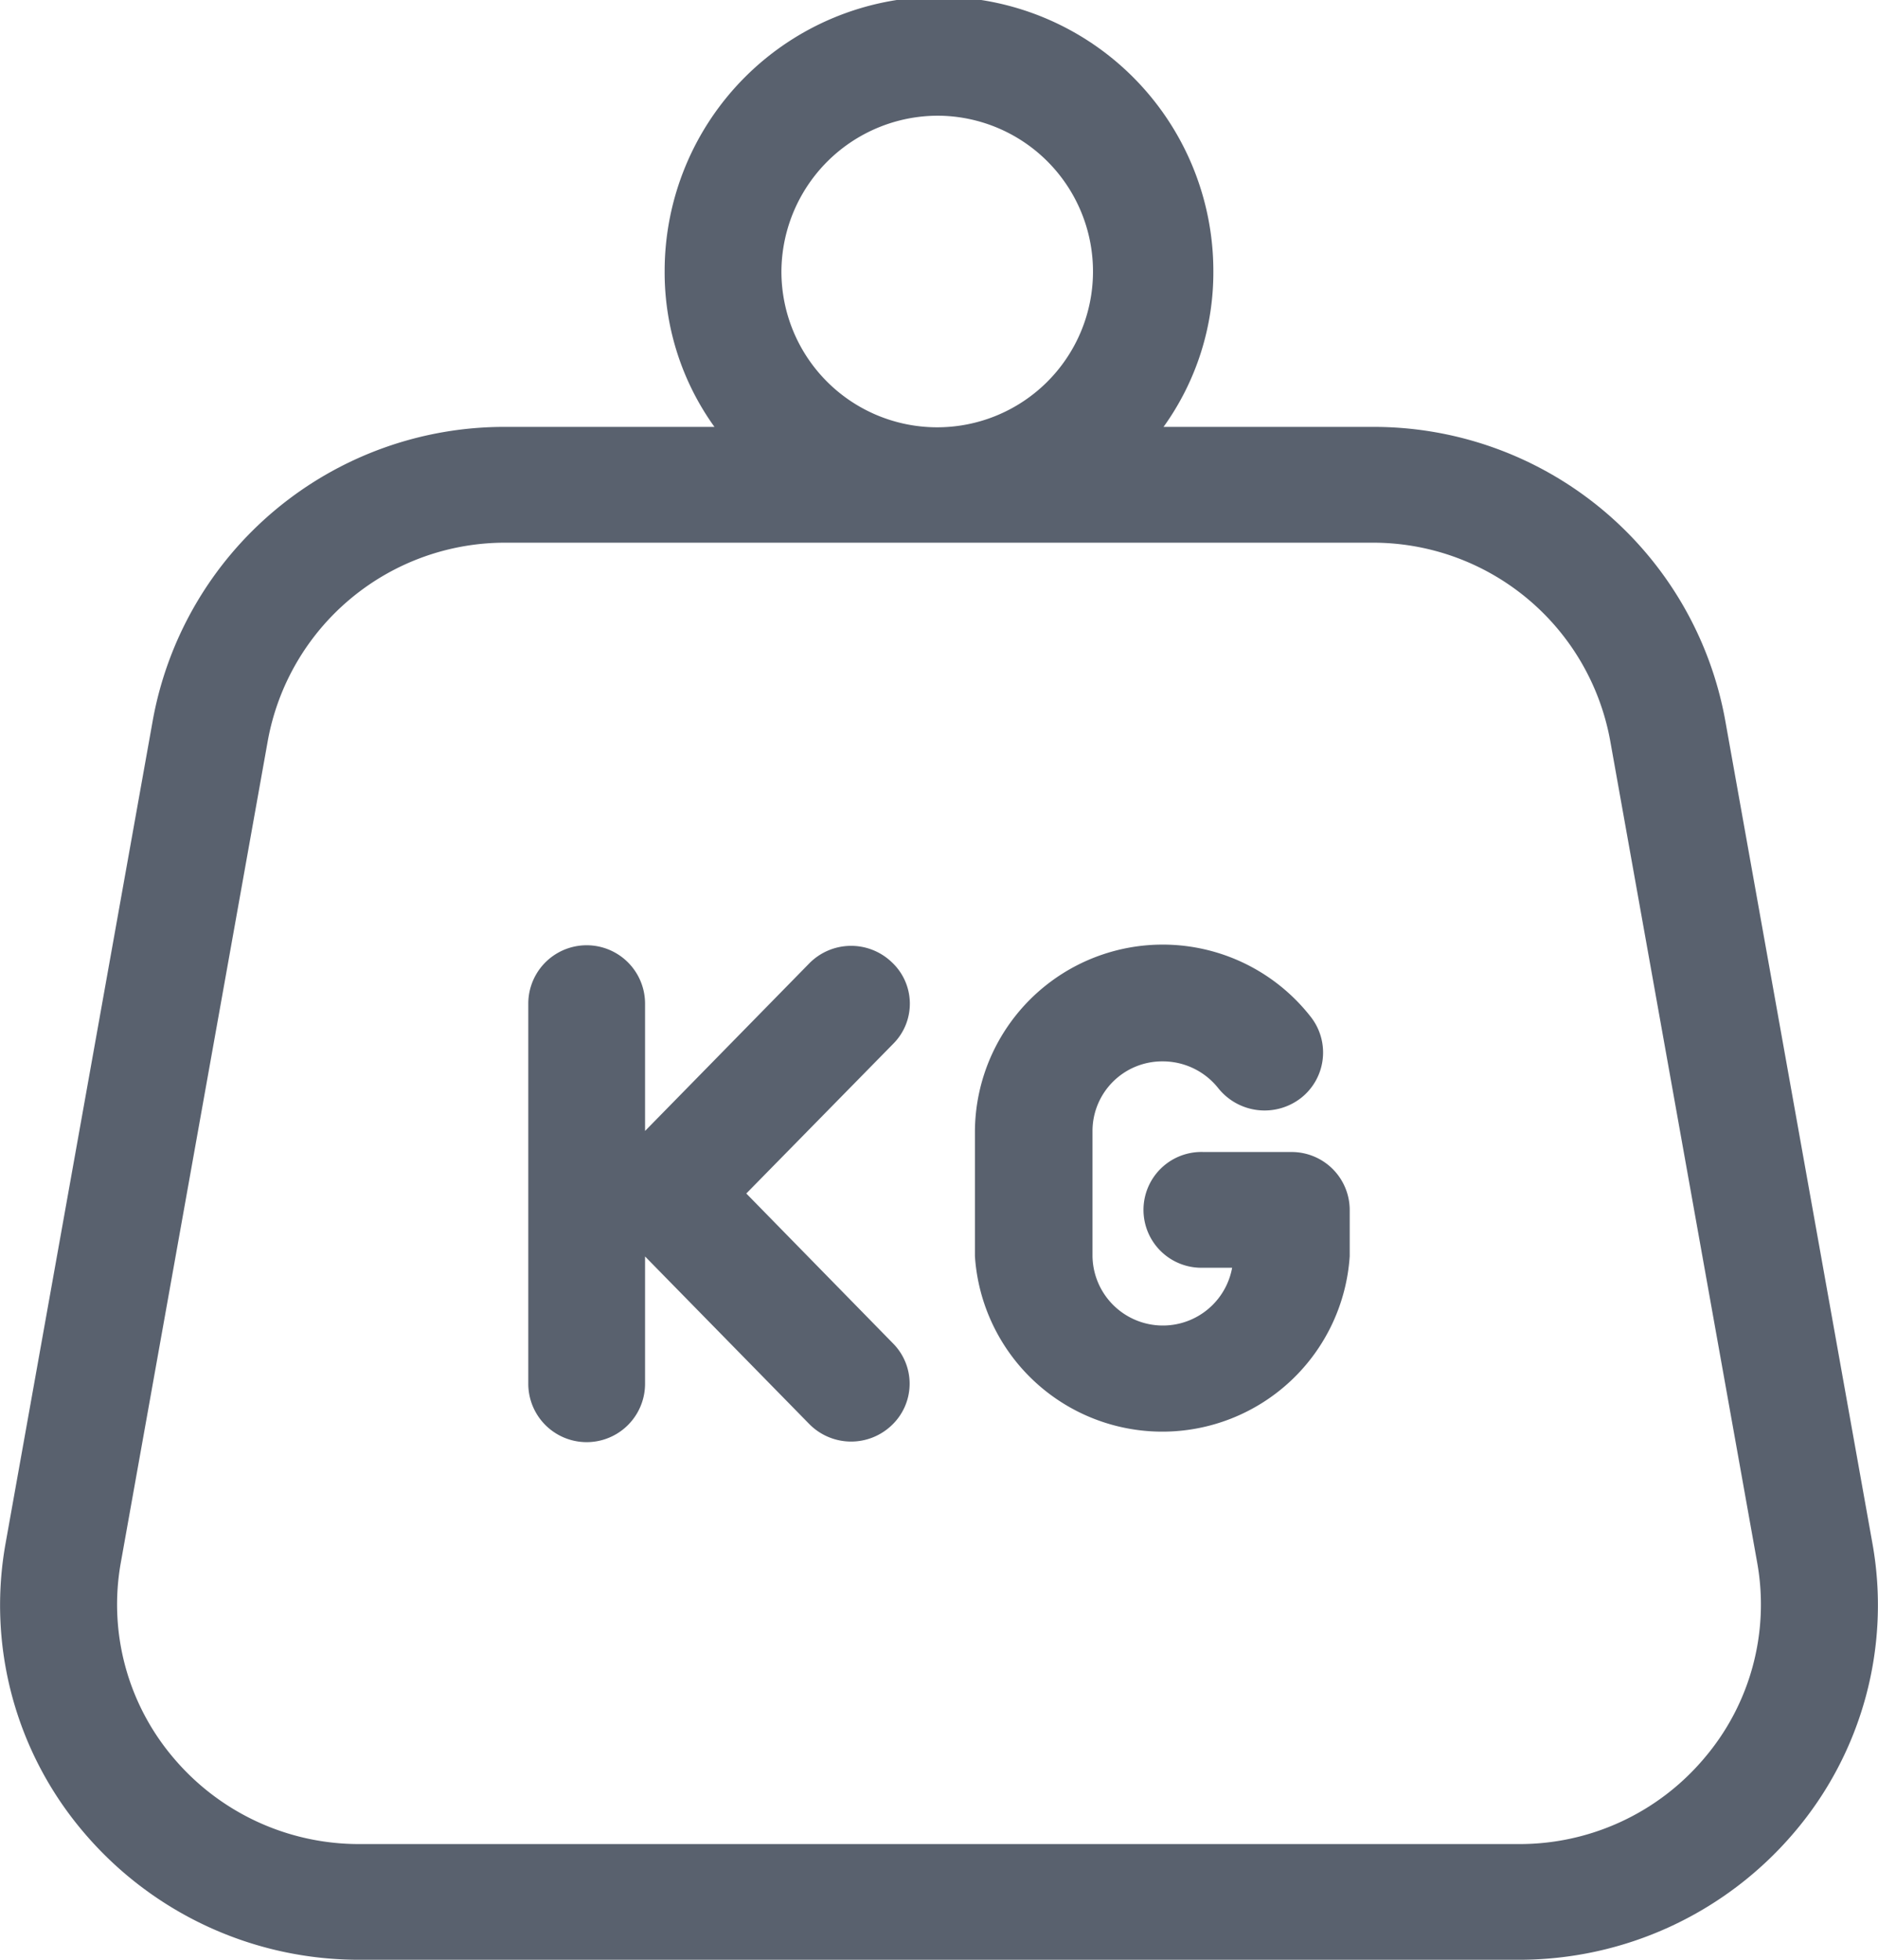 <svg xmlns="http://www.w3.org/2000/svg" width="23" height="24" viewBox="0 0 23 24">
  <defs>
    <style>
      .cls-1 {
        fill: #59616e;
        fill-rule: evenodd;
      }
    </style>
  </defs>
  <path id="Forma_1" data-name="Forma 1" class="cls-1" d="M1089.93,750.891l-1.8-10.063a4.375,4.375,0,0,0-4.33-3.6h-2.55a3.241,3.241,0,0,0,.61-1.908,3.36,3.36,0,0,0-6.72,0,3.241,3.241,0,0,0,.61,1.908h-2.55a4.375,4.375,0,0,0-4.33,3.6l-1.8,10.063a4.29,4.29,0,0,0,.96,3.554A4.418,4.418,0,0,0,1071.4,756h14.2a4.418,4.418,0,0,0,3.37-1.555A4.29,4.29,0,0,0,1089.93,750.891Zm-11.43-17.474a1.908,1.908,0,1,1-1.93,1.908A1.918,1.918,0,0,1,1078.5,733.417Zm9.37,20.117a2.957,2.957,0,0,1-2.27,1.049h-14.2a2.972,2.972,0,0,1-2.27-1.049,2.9,2.9,0,0,1-.65-2.4l1.8-10.064a2.954,2.954,0,0,1,2.92-2.424h10.6a2.953,2.953,0,0,1,2.92,2.424l1.8,10.064A2.9,2.9,0,0,1,1087.87,753.534Zm-11.73-6.918,1.8-1.834a0.694,0.694,0,0,0-.02-1,0.719,0.719,0,0,0-1.01.017l-2.01,2.051v-1.559a0.715,0.715,0,0,0-1.43,0v4.655a0.715,0.715,0,0,0,1.43,0v-1.559l2.01,2.051a0.719,0.719,0,0,0,1.01.017,0.7,0.7,0,0,0,.02-1Zm6.68-.508h-1.08a0.709,0.709,0,1,0,0,1.417h0.35a0.862,0.862,0,0,1-1.71-.141v-1.535a0.853,0.853,0,0,1,.86-0.851,0.867,0.867,0,0,1,.68.328,0.726,0.726,0,0,0,1.01.123,0.708,0.708,0,0,0,.12-1,2.3,2.3,0,0,0-4.11,1.4v1.535a2.3,2.3,0,0,0,4.59,0v-0.567A0.711,0.711,0,0,0,1082.82,746.108Z" transform="translate(-1067 -732)"/>
</svg>
